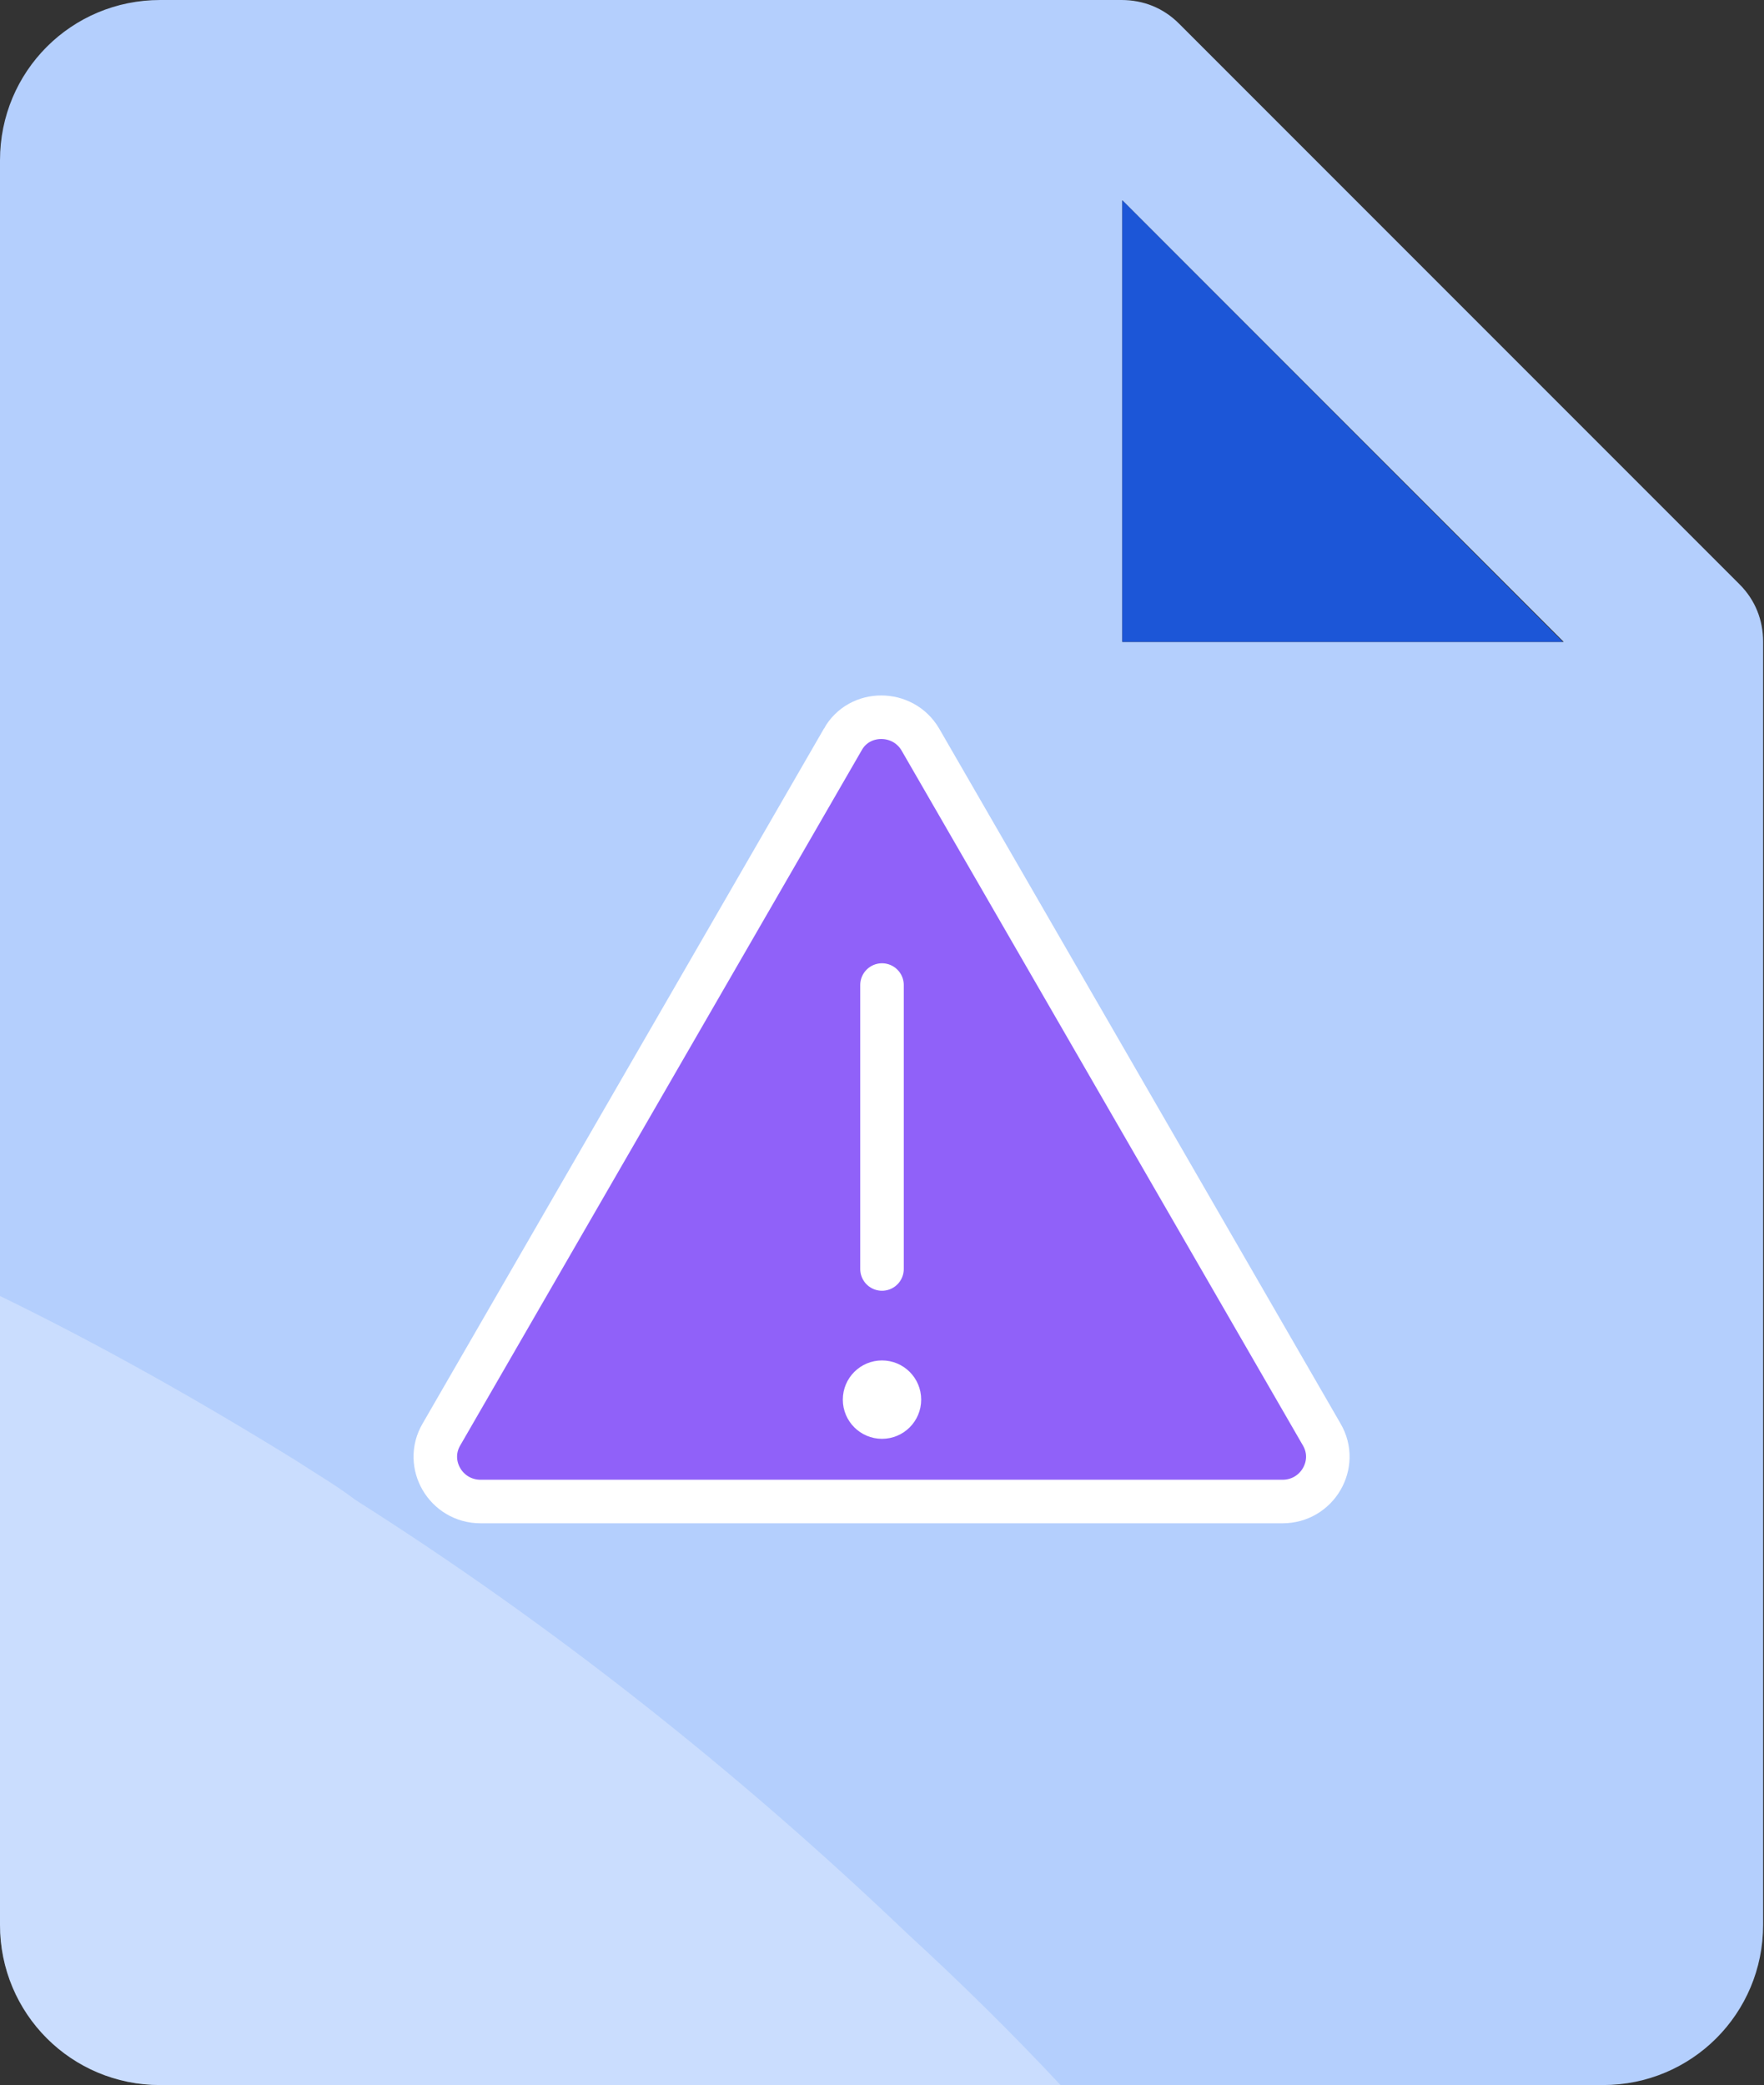 <?xml version="1.0" encoding="UTF-8"?><svg xmlns="http://www.w3.org/2000/svg" viewBox="0 0 20.26 23.94"><rect x="0" y="0" width="20.26" height="23.94" fill="#333333" stroke="none"/><defs><style>.cls-1,.cls-2{fill:#fff;}.cls-3{stroke-linecap:round;stroke-linejoin:round;}.cls-3,.cls-4{fill:#9061f9;stroke:#fff;stroke-width:.5px;}.cls-4{stroke-miterlimit:10;}.cls-5{isolation:isolate;}.cls-6{fill:#b4cffd;}.cls-7{fill:#1c56d7;}.cls-2{mix-blend-mode:screen;opacity:.3;}</style></defs><g class="cls-5"><g id="Layer_2"><g id="Layer_1-2"><path class="cls-6" d="M19.98,6.71L13.54.27c-.18-.18-.41-.27-.66-.27H1.84C.82,0,0,.82,0,1.84v20.26c0,1.02.82,1.84,1.84,1.84h16.57c1.02,0,1.84-.82,1.84-1.84V7.37c0-.25-.09-.48-.27-.66ZM12.89,7.37V2.3l5.07,5.07h-5.07Z"/><polygon class="cls-7" points="12.89 2.3 12.89 7.37 17.95 7.37 12.89 2.3"/><path class="cls-2" d="M12.19,23.94H1.84c-1.02,0-1.84-.82-1.84-1.84v-7.22c1.17.57,2.3,1.21,3.4,1.89.23.15.47.29.68.45,2.27,1.44,4.38,3.11,6.34,4.98.61.56,1.2,1.14,1.77,1.75Z"/><path class="cls-4" d="M9.68,8.49l-4.61,7.98c-.2.34.05.77.45.77h9.21c.4,0,.65-.43.45-.77l-4.61-7.98c-.2-.34-.7-.34-.89,0Z"/><line class="cls-3" x1="10.13" y1="11.31" x2="10.13" y2="14.57"/><circle class="cls-1" cx="10.13" cy="16.07" r=".45"/></g></g></g></svg>